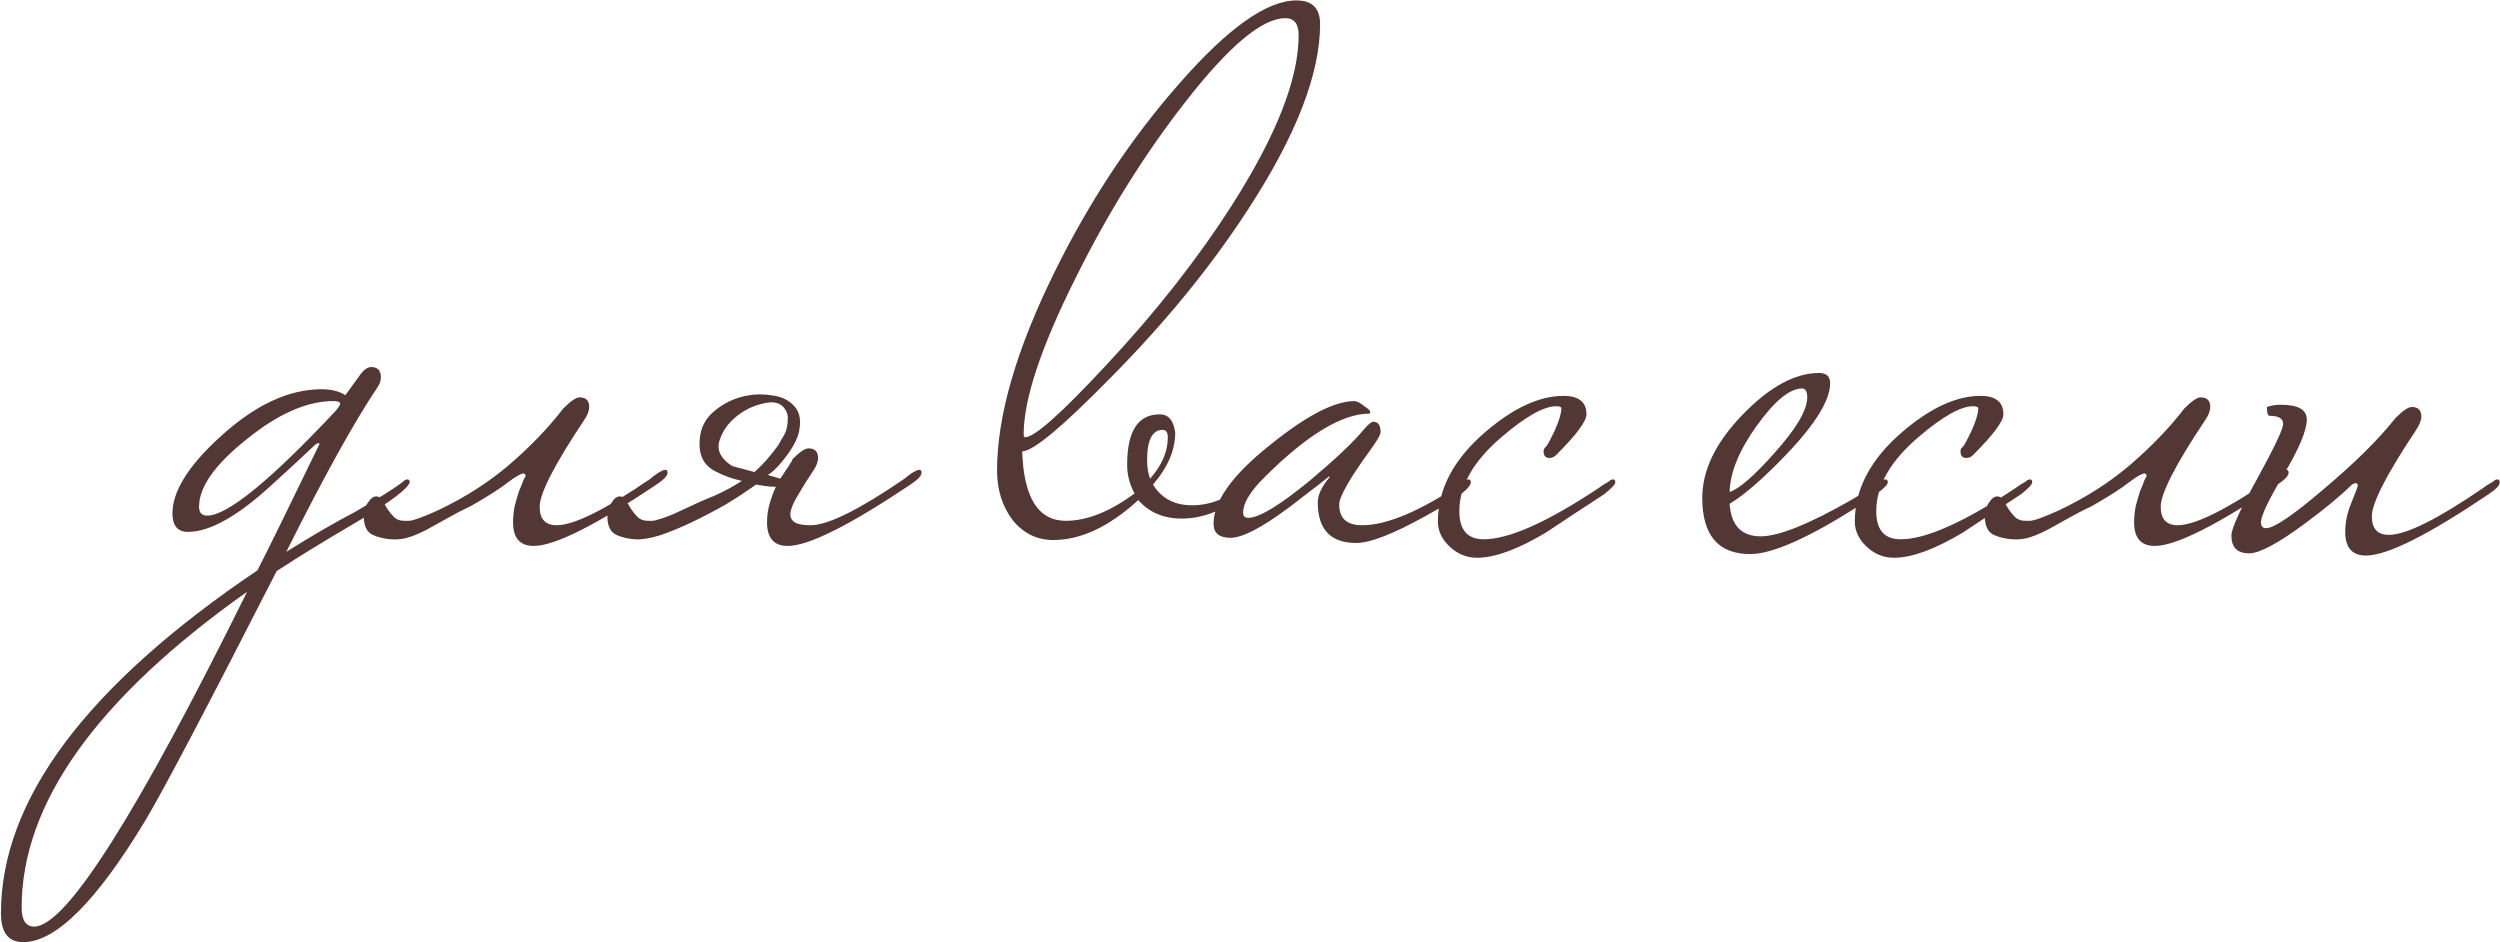 <?xml version="1.0" encoding="UTF-8"?> <svg xmlns="http://www.w3.org/2000/svg" width="947" height="357" viewBox="0 0 947 357" fill="none"> <path d="M155.202 182.72C154.455 185.147 148.015 190 135.882 197.28C123.748 204.373 113.388 210.72 104.802 216.32C78.108 268.587 61.495 300.133 54.962 310.96C36.482 341.573 21.081 356.88 8.762 356.88C3.162 356.88 0.362 353.24 0.362 345.96C0.362 303.027 32.748 259.72 97.522 216.04C101.815 207.64 109.655 191.68 121.042 168.16C121.042 167.973 120.855 167.88 120.482 167.88C120.108 167.88 119.455 168.347 118.522 169.28C114.788 172.827 109.842 177.4 103.682 183C90.428 195.32 79.602 201.48 71.202 201.48C67.282 201.48 65.322 199.147 65.322 194.48C65.322 186.08 71.388 176.373 83.522 165.36C96.588 153.413 109.375 147.44 121.882 147.44C125.428 147.44 128.415 148.187 130.842 149.68L136.722 141.56C138.028 139.88 139.335 139.04 140.642 139.04C143.068 139.04 144.282 140.347 144.282 142.96C144.282 144.267 143.815 145.573 142.882 146.88C134.108 159.947 122.628 180.667 108.442 209.04C117.962 203.067 126.642 198.027 134.482 193.92C143.815 188.507 149.882 184.68 152.682 182.44C153.242 181.88 153.802 181.6 154.362 181.6C154.922 181.6 155.202 181.973 155.202 182.72ZM128.882 153.04C128.882 152.293 128.042 151.92 126.362 151.92C116.282 151.92 105.268 156.773 93.322 166.48C81.375 176 75.402 184.493 75.402 191.96C75.402 194.2 76.428 195.32 78.482 195.32C86.135 195.32 102.468 181.973 127.482 155.28C128.415 153.973 128.882 153.227 128.882 153.04ZM93.602 224.16C36.668 264.48 8.202 304.333 8.202 343.72C8.202 348.573 9.788 351 12.961 351C24.908 351 51.788 308.72 93.602 224.16ZM154.867 197.28C156.36 197.28 160 195.973 165.787 193.36C176.054 188.507 185.107 182.72 192.947 176C200.974 169.093 207.787 162 213.387 154.72C216.187 151.92 218.24 150.52 219.547 150.52C221.974 150.52 223.187 151.733 223.187 154.16C223.187 155.653 222.534 157.333 221.227 159.2C210.027 176 204.427 186.92 204.427 191.96C204.427 196.627 206.574 198.96 210.867 198.96C217.4 198.96 229.254 193.08 246.427 181.32C246.8 180.947 247.64 180.293 248.947 179.36C250.44 178.427 251.467 177.96 252.027 177.96C252.587 177.96 252.867 178.333 252.867 179.08C252.867 180.2 251.467 181.693 248.667 183.56C225.52 199.053 210.027 206.8 202.187 206.8C196.96 206.8 194.347 203.813 194.347 197.84C194.347 195.973 194.534 194.013 194.907 191.96C195.467 189.72 196.027 187.76 196.587 186.08C197.334 184.4 197.894 183 198.267 181.88C198.827 180.76 199.107 180.293 199.107 180.48C199.107 179.733 198.827 179.36 198.267 179.36C197.334 179.36 195.374 180.48 192.387 182.72C189.587 184.96 184.92 187.947 178.387 191.68C175.214 193.173 172.32 194.667 169.707 196.16C167.094 197.653 164.574 199.053 162.147 200.36C159.72 201.667 157.387 202.693 155.147 203.44C152.907 204.187 150.574 204.467 148.147 204.28C145.534 204.093 143.2 203.533 141.147 202.6C138.907 201.48 137.787 199.147 137.787 195.6C137.787 193.547 138.347 191.773 139.467 190.28C140.4 188.787 141.427 188.04 142.547 188.04C143.48 188.04 144.227 188.507 144.787 189.44C145.347 190.373 146 191.493 146.747 192.8C147.494 193.92 148.334 194.947 149.267 195.88C150.2 196.813 151.507 197.28 153.187 197.28H154.867ZM300.077 174.04C302.877 171.24 304.931 169.84 306.237 169.84C308.664 169.84 309.877 171.053 309.877 173.48C309.877 174.973 309.224 176.653 307.917 178.52C305.677 181.88 303.811 184.867 302.317 187.48C300.824 189.907 299.891 191.96 299.517 193.64C299.144 195.32 299.517 196.627 300.637 197.56C301.757 198.493 303.904 198.96 307.077 198.96C313.611 198.96 325.464 193.08 342.637 181.32C343.011 180.947 343.851 180.293 345.157 179.36C346.651 178.427 347.677 177.96 348.237 177.96C348.797 177.96 349.077 178.333 349.077 179.08C349.077 180.2 347.677 181.693 344.877 183.56C321.731 199.053 306.237 206.8 298.397 206.8C293.171 206.8 290.557 203.813 290.557 197.84C290.557 195.227 290.931 192.707 291.677 190.28C292.424 187.853 293.171 185.893 293.917 184.4C292.611 184.4 291.304 184.307 289.997 184.12C288.877 183.933 287.664 183.747 286.357 183.56C282.997 185.987 279.171 188.507 274.877 191.12C270.584 193.547 266.291 195.787 261.997 197.84C257.704 199.893 253.597 201.573 249.677 202.88C245.944 204 242.864 204.467 240.437 204.28C237.824 204.093 235.491 203.533 233.437 202.6C231.197 201.48 230.077 199.147 230.077 195.6C230.077 193.547 230.637 191.773 231.757 190.28C232.691 188.787 233.717 188.04 234.837 188.04C235.771 188.04 236.517 188.507 237.077 189.44C237.637 190.373 238.291 191.493 239.037 192.8C239.784 193.92 240.624 194.947 241.557 195.88C242.491 196.813 243.797 197.28 245.477 197.28H247.157C247.717 197.28 248.837 197 250.517 196.44C252.384 195.88 254.904 194.853 258.077 193.36C262.744 191.12 266.944 189.253 270.677 187.76C274.411 186.08 277.864 184.213 281.037 182.16C277.491 181.413 274.131 180.2 270.957 178.52C266.477 176.28 264.517 172.173 265.077 166.2C265.451 162.093 267.131 158.733 270.117 156.12C273.104 153.507 276.464 151.64 280.197 150.52C284.117 149.4 287.944 149.12 291.677 149.68C295.597 150.053 298.584 151.36 300.637 153.6C302.691 155.653 303.437 158.547 302.877 162.28C302.504 166.013 299.891 170.68 295.037 176.28C294.477 176.84 293.824 177.493 293.077 178.24C292.517 178.8 291.771 179.36 290.837 179.92L295.597 181.32C295.784 180.947 296.157 180.387 296.717 179.64C297.277 178.707 297.837 177.867 298.397 177.12C298.957 176.187 299.424 175.44 299.797 174.88C300.171 174.32 300.264 174.04 300.077 174.04ZM294.757 168.72C295.317 167.787 295.784 166.947 296.157 166.2C296.717 165.453 297.184 164.613 297.557 163.68C298.117 162.187 298.397 160.6 298.397 158.92C298.584 157.24 298.024 155.653 296.717 154.16C295.037 152.293 292.237 151.92 288.317 153.04C284.584 153.973 281.224 155.747 278.237 158.36C275.251 160.973 273.291 164.053 272.357 167.6C271.611 170.96 273.291 173.947 277.397 176.56L285.797 178.8C287.291 177.493 288.784 176 290.277 174.32C291.771 172.64 293.264 170.773 294.757 168.72ZM500.048 9.12C500.048 27.973 490.994 51.307 472.888 79.12C458.888 100.773 441.528 122.053 420.808 142.96C402.514 161.627 391.314 170.96 387.208 170.96C387.768 188.507 393.274 197.28 403.728 197.28C411.754 197.28 420.434 193.827 429.768 186.92C427.901 183.56 426.968 179.92 426.968 176C426.968 163.307 431.074 156.96 439.288 156.96C442.648 156.96 444.608 159.293 445.168 163.96C445.168 170.493 442.368 177.027 436.768 183.56C439.941 188.787 444.888 191.4 451.608 191.4C458.888 191.4 465.981 188.413 472.888 182.44C473.448 181.88 474.008 181.6 474.568 181.6C475.128 181.6 475.408 181.973 475.408 182.72C475.408 183.467 474.474 184.587 472.608 186.08C464.394 192.987 456.088 196.44 447.688 196.44C440.781 196.44 435.274 194.107 431.168 189.44C420.154 199.52 409.421 204.56 398.968 204.56C392.808 204.56 387.674 202.04 383.568 197C379.648 191.773 377.688 185.52 377.688 178.24C377.688 157.52 384.968 132.413 399.528 102.92C412.781 76.04 428.554 52.24 446.848 31.52C465.141 10.613 479.888 0.16 491.088 0.16C497.061 0.16 500.048 3.147 500.048 9.12ZM491.928 13.32C491.928 9.027 490.248 6.88 486.888 6.88C478.114 6.88 465.514 17.427 449.088 38.52C433.594 58.307 419.688 80.613 407.368 105.44C394.301 131.573 387.768 151.267 387.768 164.52C387.768 165.267 387.954 165.64 388.328 165.64C391.874 165.64 402.141 156.493 419.128 138.2C437.981 118.04 453.941 97.693 467.008 77.16C483.621 51.027 491.928 29.747 491.928 13.32ZM442.368 165.64C442.368 163.773 441.714 162.84 440.408 162.84C436.488 162.84 434.528 166.667 434.528 174.32C434.528 176.933 434.901 179.267 435.648 181.32C440.128 176.28 442.368 171.053 442.368 165.64ZM557.131 182.72C557.131 184.96 551.344 189.253 539.771 195.6C527.637 202.32 518.957 205.68 513.731 205.68C504.024 205.68 499.171 200.547 499.171 190.28C499.171 187.48 500.664 184.307 503.651 180.76C503.651 180.573 503.557 180.48 503.371 180.48C503.557 180.48 498.517 184.4 488.251 192.24C477.984 199.893 470.611 203.72 466.131 203.72C461.837 203.72 459.691 201.947 459.691 198.4C459.691 189.813 466.877 179.827 481.251 168.44C494.877 157.427 505.517 151.92 513.171 151.92C514.291 152.107 515.504 152.76 516.811 153.88C518.304 154.813 519.051 155.56 519.051 156.12C519.051 156.307 518.957 156.493 518.771 156.68C508.317 156.68 494.971 164.8 478.731 181.04C473.504 186.267 470.891 190.653 470.891 194.2C470.891 195.507 471.544 196.16 472.851 196.16C476.957 196.16 484.797 191.4 496.371 181.88C505.704 174.04 512.331 167.787 516.251 163.12C518.117 160.88 519.424 159.76 520.171 159.76C522.037 159.76 522.971 161.067 522.971 163.68C522.971 164.613 521.757 166.76 519.331 170.12C511.304 181.133 507.291 188.133 507.291 191.12C507.291 196.347 510.184 198.96 515.971 198.96C525.491 198.96 538.371 193.453 554.611 182.44C555.171 181.88 555.731 181.6 556.291 181.6C556.851 181.6 557.131 181.973 557.131 182.72ZM611.877 182.72C611.877 183.467 610.477 184.96 607.677 187.2C600.211 192.053 592.837 196.907 585.557 201.76C574.917 208.107 566.237 211.28 559.517 211.28C555.597 211.28 552.144 209.88 549.157 207.08C546.171 204.28 544.677 201.107 544.677 197.56C544.677 185.24 550.651 173.947 562.597 163.68C573.237 154.533 583.131 149.96 592.277 149.96C598.064 149.96 600.957 152.293 600.957 156.96C600.957 159.573 597.131 164.707 589.477 172.36C588.731 173.107 587.891 173.48 586.957 173.48C585.464 173.48 584.717 172.64 584.717 170.96C584.717 170.213 584.997 169.653 585.557 169.28C586.117 168.72 587.237 166.667 588.917 163.12C590.597 159.387 591.437 156.587 591.437 154.72C591.437 154.16 590.784 153.88 589.477 153.88C584.811 153.88 577.997 157.707 569.037 165.36C558.211 174.507 552.797 183.933 552.797 193.64C552.797 200.733 555.877 204.28 562.037 204.28C571.557 204.28 586.024 197.84 605.437 184.96C606.371 184.213 607.677 183.373 609.357 182.44C609.917 181.88 610.477 181.6 611.037 181.6C611.597 181.6 611.877 181.973 611.877 182.72ZM715.099 182.72C715.099 184.027 711.272 187.107 703.619 191.96C684.765 203.907 671.232 209.88 663.019 209.88C650.885 209.88 644.819 202.787 644.819 188.6C644.819 178.147 649.859 167.693 659.939 157.24C670.205 146.6 679.912 141.28 689.059 141.28C691.859 141.28 693.259 142.587 693.259 145.2C693.259 151.547 687.752 160.507 676.739 172.08C667.965 181.227 660.779 187.48 655.179 190.84C655.739 199.053 659.659 203.16 666.939 203.16C673.845 203.16 685.419 198.493 701.659 189.16C702.965 188.413 706.605 186.173 712.579 182.44C713.139 181.88 713.699 181.6 714.259 181.6C714.819 181.6 715.099 181.973 715.099 182.72ZM684.579 150.52C684.579 148.28 683.925 147.16 682.619 147.16C677.952 147.16 672.259 151.827 665.539 161.16C658.819 170.493 655.365 178.893 655.179 186.36C658.725 185.24 664.325 180.387 671.979 171.8C680.379 162.467 684.579 155.373 684.579 150.52ZM769.804 182.72C769.804 183.467 768.404 184.96 765.604 187.2C758.137 192.053 750.764 196.907 743.484 201.76C732.844 208.107 724.164 211.28 717.444 211.28C713.524 211.28 710.07 209.88 707.084 207.08C704.097 204.28 702.604 201.107 702.604 197.56C702.604 185.24 708.577 173.947 720.524 163.68C731.164 154.533 741.057 149.96 750.204 149.96C755.99 149.96 758.884 152.293 758.884 156.96C758.884 159.573 755.057 164.707 747.404 172.36C746.657 173.107 745.817 173.48 744.884 173.48C743.39 173.48 742.644 172.64 742.644 170.96C742.644 170.213 742.924 169.653 743.484 169.28C744.044 168.72 745.164 166.667 746.844 163.12C748.524 159.387 749.364 156.587 749.364 154.72C749.364 154.16 748.71 153.88 747.404 153.88C742.737 153.88 735.924 157.707 726.964 165.36C716.137 174.507 710.724 183.933 710.724 193.64C710.724 200.733 713.804 204.28 719.964 204.28C729.484 204.28 743.95 197.84 763.364 184.96C764.297 184.213 765.604 183.373 767.284 182.44C767.844 181.88 768.404 181.6 768.964 181.6C769.524 181.6 769.804 181.973 769.804 182.72ZM768.92 197.28C770.413 197.28 774.053 195.973 779.84 193.36C790.107 188.507 799.16 182.72 807 176C815.027 169.093 821.84 162 827.44 154.72C830.24 151.92 832.293 150.52 833.6 150.52C836.027 150.52 837.24 151.733 837.24 154.16C837.24 155.653 836.587 157.333 835.28 159.2C824.08 176 818.48 186.92 818.48 191.96C818.48 196.627 820.627 198.96 824.92 198.96C831.453 198.96 843.307 193.08 860.48 181.32C860.853 180.947 861.693 180.293 863 179.36C864.493 178.427 865.52 177.96 866.08 177.96C866.64 177.96 866.92 178.333 866.92 179.08C866.92 180.2 865.52 181.693 862.72 183.56C839.573 199.053 824.08 206.8 816.24 206.8C811.013 206.8 808.4 203.813 808.4 197.84C808.4 195.973 808.587 194.013 808.96 191.96C809.52 189.72 810.08 187.76 810.64 186.08C811.387 184.4 811.947 183 812.32 181.88C812.88 180.76 813.16 180.293 813.16 180.48C813.16 179.733 812.88 179.36 812.32 179.36C811.387 179.36 809.427 180.48 806.44 182.72C803.64 184.96 798.973 187.947 792.44 191.68C789.267 193.173 786.373 194.667 783.76 196.16C781.147 197.653 778.627 199.053 776.2 200.36C773.773 201.667 771.44 202.693 769.2 203.44C766.96 204.187 764.627 204.467 762.2 204.28C759.587 204.093 757.253 203.533 755.2 202.6C752.96 201.48 751.84 199.147 751.84 195.6C751.84 193.547 752.4 191.773 753.52 190.28C754.453 188.787 755.48 188.04 756.6 188.04C757.533 188.04 758.28 188.507 758.84 189.44C759.4 190.373 760.053 191.493 760.8 192.8C761.547 193.92 762.387 194.947 763.32 195.88C764.253 196.813 765.56 197.28 767.24 197.28H768.92ZM946.891 182.72C946.891 183.84 945.491 185.333 942.691 187.2C919.731 202.693 904.237 210.44 896.211 210.44C890.984 210.44 888.371 207.453 888.371 201.48C888.371 198.12 889.024 194.76 890.331 191.4C892.197 186.733 893.131 184.307 893.131 184.12C893.131 183.373 892.851 183 892.291 183C892.104 183 891.637 183.187 890.891 183.56C886.784 187.667 880.811 192.613 872.971 198.4C862.891 205.867 855.891 209.6 851.971 209.6C847.491 209.6 845.251 207.36 845.251 202.88C845.251 200.267 848.517 193.08 855.051 181.32C861.584 169.373 864.851 162.467 864.851 160.6C864.851 158.547 863.171 157.52 859.811 157.52C859.064 157.52 858.691 156.4 858.691 154.16C860.371 153.6 862.144 153.32 864.011 153.32C870.544 153.32 873.811 155.187 873.811 158.92C873.811 163.027 870.917 169.933 865.131 179.64C859.344 189.347 856.451 195.413 856.451 197.84C856.451 199.333 857.104 200.08 858.411 200.08C861.397 200.08 868.677 195.133 880.251 185.24C892.011 175.347 901.064 166.387 907.411 158.36C910.211 155.56 912.264 154.16 913.571 154.16C915.997 154.16 917.211 155.373 917.211 157.8C917.211 159.107 916.557 160.787 915.251 162.84C904.051 179.64 898.451 190.56 898.451 195.6C898.451 200.267 900.597 202.6 904.891 202.6C911.424 202.6 923.277 196.72 940.451 184.96C941.384 184.213 942.691 183.373 944.371 182.44C944.931 181.88 945.491 181.6 946.051 181.6C946.611 181.6 946.891 181.973 946.891 182.72Z" fill="#533734"></path> </svg> 